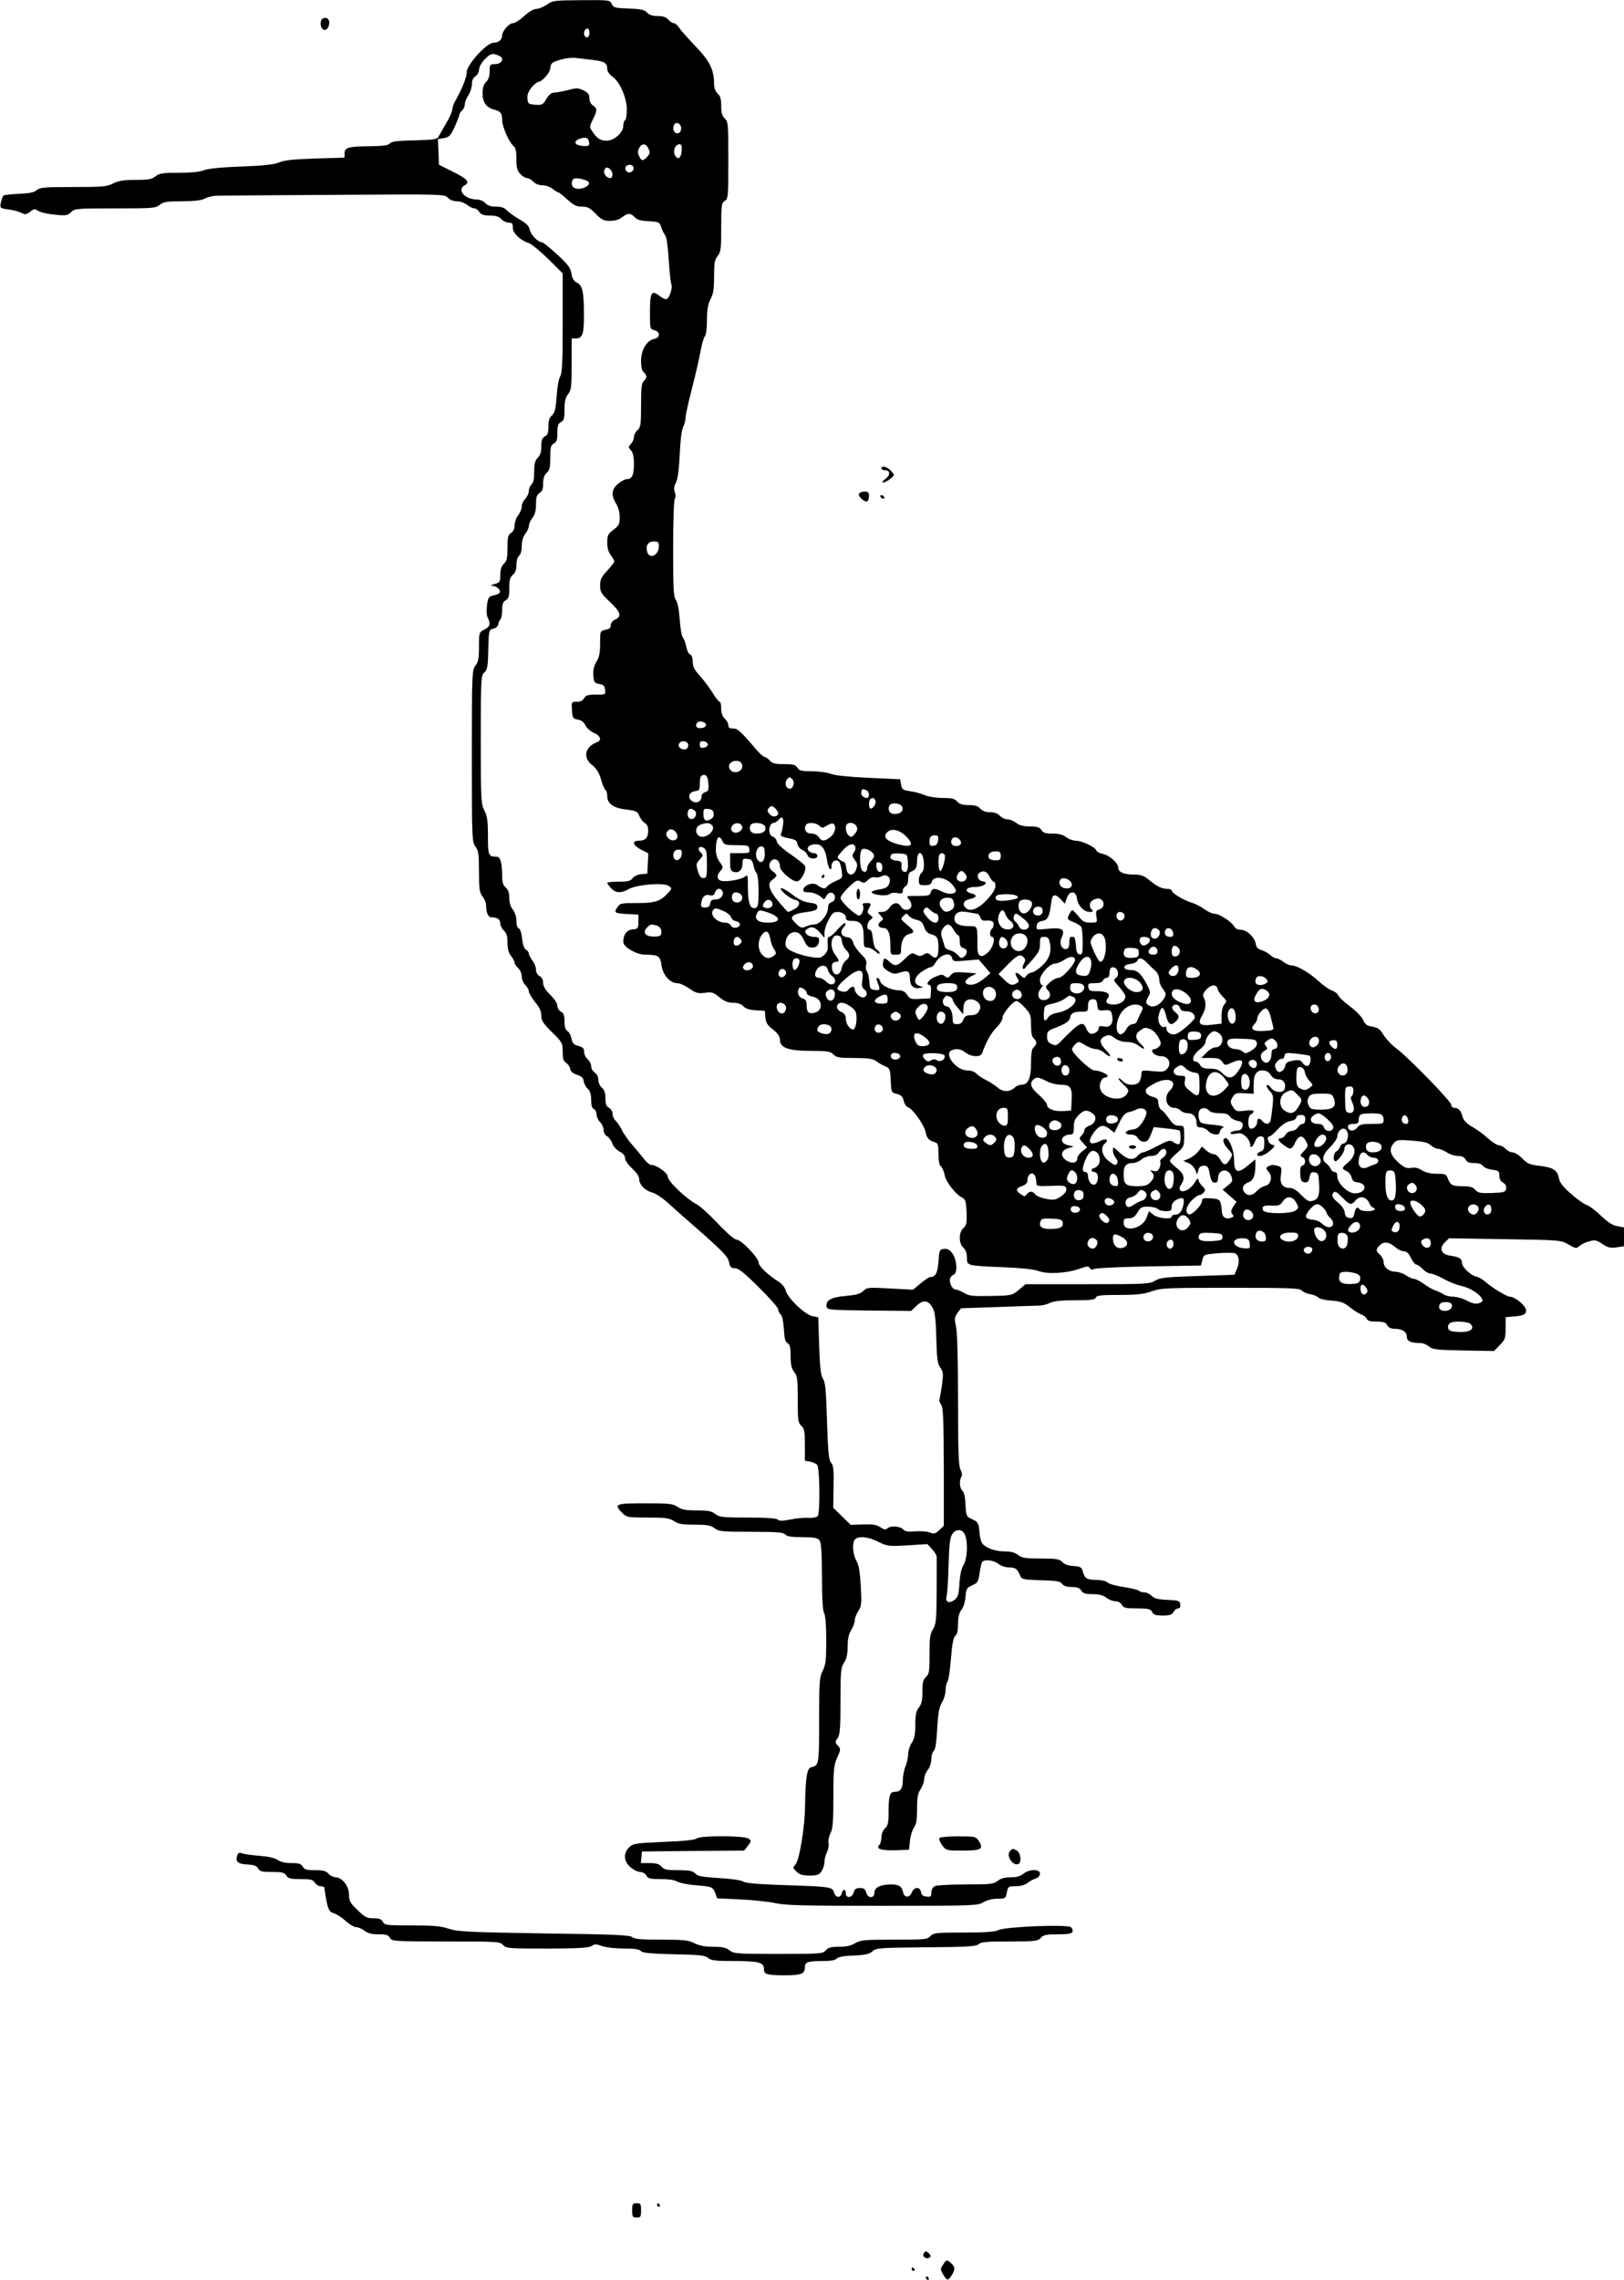 <?xml version="1.0" standalone="no"?>
<!DOCTYPE svg PUBLIC "-//W3C//DTD SVG 20010904//EN"
 "http://www.w3.org/TR/2001/REC-SVG-20010904/DTD/svg10.dtd">
<svg version="1.0" xmlns="http://www.w3.org/2000/svg"
 width="912pt" height="1280pt" viewBox="0 0 912 1280"
 preserveAspectRatio="xMidYMid meet">
<g transform="translate(0,1280) scale(0.1,-0.1)"
fill="#000000" stroke="none">
<path d="M3071 12774 c-19 -13 -45 -24 -59 -24 -15 0 -42 -16 -68 -40 -24 -22
-52 -40 -63 -40 -22 0 -61 -44 -61 -69 0 -24 -20 -41 -49 -41 -38 0 -150 -124
-150 -165 1 -27 -27 -97 -66 -165 -8 -14 -15 -34 -15 -45 0 -11 -16 -47 -36
-80 -19 -33 -39 -67 -43 -75 -6 -12 -34 -16 -134 -18 -95 -2 -128 -6 -137 -17
-9 -11 -37 -15 -109 -16 -123 -1 -146 -7 -146 -39 l0 -25 -165 -5 c-122 -4
-174 -10 -200 -21 -26 -12 -83 -19 -214 -24 -115 -4 -190 -12 -212 -21 -21 -9
-71 -14 -140 -14 -91 0 -109 -3 -131 -20 -21 -17 -41 -20 -112 -20 -67 0 -96
-5 -126 -20 -35 -18 -59 -20 -224 -20 -161 0 -187 -2 -204 -17 -14 -13 -41
-19 -101 -21 -44 -2 -84 -7 -87 -10 -4 -4 -10 -21 -14 -39 -6 -31 -6 -32 42
-39 26 -3 59 -12 73 -19 22 -11 28 -10 49 6 21 17 26 18 46 5 12 -8 54 -18 92
-21 64 -7 73 -5 92 14 20 20 30 21 247 21 211 0 228 1 251 20 22 17 41 20 125
20 69 0 108 5 128 15 17 9 47 16 67 16 21 1 317 3 659 5 613 4 621 4 639 -16
11 -12 31 -20 50 -20 18 0 44 -9 58 -20 14 -11 32 -20 41 -20 9 0 21 -9 28
-20 10 -15 24 -20 59 -20 33 0 51 -6 64 -20 10 -11 29 -20 42 -20 19 0 23 -5
23 -29 0 -31 43 -71 90 -86 14 -4 62 -44 108 -88 l82 -82 0 -278 c0 -219 -3
-282 -14 -300 -8 -12 -17 -62 -20 -112 -5 -72 -11 -93 -26 -107 -15 -12 -20
-29 -20 -62 0 -35 -4 -48 -20 -56 -15 -8 -20 -21 -20 -55 0 -32 -6 -51 -20
-65 -15 -15 -20 -33 -20 -79 0 -40 -5 -63 -15 -71 -8 -7 -15 -23 -15 -36 0
-13 -9 -33 -20 -44 -11 -11 -20 -31 -20 -44 0 -13 -9 -35 -20 -49 -11 -14 -20
-39 -20 -56 0 -20 -7 -35 -20 -43 -17 -11 -20 -24 -20 -84 0 -58 -4 -74 -20
-89 -14 -13 -20 -31 -20 -61 0 -40 -2 -44 -32 -53 -23 -6 -27 -9 -12 -10 24
-1 49 -25 40 -39 -3 -5 -19 -12 -35 -15 -26 -6 -30 -11 -36 -56 -4 -30 -2 -57
4 -69 18 -33 13 -51 -19 -67 -30 -15 -30 -17 -30 -96 0 -66 -4 -86 -20 -106
-19 -25 -20 -41 -20 -508 0 -467 1 -483 20 -508 17 -22 20 -40 20 -140 0 -99
3 -118 20 -140 11 -14 20 -36 20 -49 0 -42 12 -68 30 -68 33 0 50 -12 50 -35
0 -12 9 -30 20 -40 15 -13 20 -31 20 -67 0 -35 6 -58 20 -75 11 -14 20 -31 20
-38 0 -6 9 -20 20 -30 11 -10 20 -31 20 -47 0 -15 9 -37 20 -48 11 -11 20 -27
20 -36 0 -10 16 -36 35 -60 25 -30 35 -52 35 -76 0 -28 10 -44 60 -93 58 -57
60 -61 60 -110 0 -39 4 -53 19 -62 11 -7 21 -22 23 -34 2 -14 14 -25 38 -33
26 -8 36 -18 38 -36 2 -14 12 -33 23 -43 13 -12 19 -31 19 -63 0 -30 5 -46 15
-50 8 -4 15 -17 15 -30 0 -13 9 -33 20 -44 11 -11 20 -31 20 -45 0 -14 8 -29
19 -34 10 -6 24 -24 29 -40 6 -17 24 -37 41 -46 20 -10 31 -23 31 -37 0 -12
17 -37 40 -58 26 -24 40 -46 40 -62 0 -30 35 -64 75 -74 17 -4 57 -31 90 -61
33 -30 121 -108 197 -174 112 -100 137 -127 142 -155 6 -28 11 -34 33 -34 20
0 53 -26 134 -107 60 -59 109 -114 109 -124 0 -9 6 -22 14 -28 8 -7 15 -38 18
-82 3 -54 8 -73 21 -80 13 -8 17 -24 17 -73 0 -48 5 -69 20 -89 18 -22 20 -40
20 -155 0 -116 2 -131 20 -147 17 -16 20 -31 20 -107 l0 -89 30 -5 c16 -4 34
-12 39 -18 15 -17 17 -274 3 -288 -7 -7 -30 -11 -52 -10 -23 2 -68 -2 -101 -9
-45 -9 -63 -9 -72 0 -7 7 -64 11 -168 11 -141 0 -159 2 -182 20 -20 16 -40 20
-104 20 -61 0 -84 4 -108 20 -27 18 -47 20 -182 20 -168 0 -178 -4 -128 -55
25 -24 31 -25 143 -25 100 0 121 -3 147 -20 24 -16 47 -20 116 -20 71 0 91 -4
112 -20 23 -18 40 -20 205 -20 147 0 182 -3 192 -15 9 -11 34 -15 95 -15 65 0
86 -4 96 -17 11 -12 14 -60 15 -202 0 -124 4 -193 12 -208 8 -14 12 -70 12
-153 0 -111 -3 -137 -20 -170 -18 -36 -20 -59 -20 -278 0 -251 -1 -255 -45
-264 -23 -4 -32 -60 -34 -218 -1 -119 -32 -304 -54 -328 -16 -17 -15 -20 6
-40 18 -17 36 -22 74 -22 43 0 53 4 67 25 9 13 16 37 16 52 0 15 6 40 14 54 7
15 12 38 9 52 -3 13 2 38 11 55 13 25 16 65 16 202 0 153 2 177 21 221 21 47
21 50 4 69 -16 17 -16 21 -1 42 13 19 16 54 16 208 0 168 2 188 20 215 14 22
20 47 20 90 0 42 6 70 20 93 11 18 20 42 20 55 0 12 9 36 20 52 18 27 19 41
14 140 -5 81 -11 119 -25 143 -21 37 -25 102 -7 120 20 20 75 14 130 -14 50
-25 56 -26 164 -20 l112 7 26 -28 c14 -15 26 -35 26 -43 1 -8 0 -96 0 -194 -1
-160 -3 -183 -20 -212 -17 -26 -20 -50 -20 -141 0 -97 -2 -112 -20 -128 -16
-15 -20 -31 -20 -82 0 -50 -5 -71 -20 -90 -16 -20 -20 -41 -20 -97 0 -54 -5
-78 -20 -101 -11 -16 -20 -45 -20 -63 0 -18 -7 -49 -15 -69 -8 -19 -15 -54
-15 -77 0 -47 -13 -66 -46 -66 -27 0 -34 -22 -34 -116 0 -58 -4 -74 -20 -89
-12 -11 -20 -31 -20 -50 0 -17 -6 -37 -12 -43 -22 -22 11 -32 92 -30 l75 3 5
50 c3 28 13 61 23 75 13 18 17 45 17 105 0 63 4 86 20 110 11 17 20 42 20 56
0 15 9 38 20 52 11 14 20 40 20 60 0 19 6 40 13 46 10 7 16 48 20 125 5 90 11
121 27 148 11 18 20 49 20 69 0 19 5 40 10 45 6 6 15 64 20 130 7 85 14 122
25 130 10 8 15 29 15 66 0 40 6 62 19 80 12 15 21 44 23 73 2 34 8 50 21 56 9
5 25 13 35 18 11 5 19 25 23 59 4 27 10 55 13 61 11 18 66 13 93 -9 14 -11 40
-20 57 -20 38 0 48 -7 63 -42 11 -26 14 -26 118 -30 87 -2 109 -6 119 -20 9
-12 27 -18 55 -18 30 0 44 -5 53 -20 10 -16 24 -20 64 -20 36 0 59 -6 77 -20
14 -11 37 -20 51 -20 15 0 30 -8 36 -20 9 -17 21 -20 85 -20 64 0 76 -3 85
-20 8 -16 21 -20 60 -20 39 0 52 4 60 20 6 11 18 20 26 20 10 0 14 8 12 23 -3
20 -9 22 -73 25 -53 2 -74 8 -88 23 -10 10 -28 19 -40 19 -13 0 -27 4 -33 10
-5 5 -43 14 -84 20 -41 6 -81 17 -90 25 -9 9 -36 15 -61 15 -54 0 -68 8 -78
46 -7 26 -12 29 -53 32 -30 2 -52 10 -63 23 -16 16 -32 19 -120 19 -87 0 -106
3 -128 20 -18 14 -40 20 -76 20 -32 0 -67 8 -91 20 -40 20 -45 31 -52 114 -2
16 -11 33 -20 37 -10 5 -26 13 -35 18 -14 6 -19 23 -21 74 -2 42 -8 70 -17 77
-16 14 -20 57 -6 79 5 8 3 24 -5 40 -11 21 -14 100 -14 388 0 227 -4 381 -11
414 -10 46 -9 54 8 78 l20 26 204 7 c112 4 219 8 237 8 18 1 45 8 60 16 19 9
62 14 138 14 90 0 113 3 118 15 4 12 29 15 131 15 100 0 137 4 182 20 54 19
83 20 444 20 328 0 388 -2 399 -15 7 -8 28 -18 49 -21 20 -4 41 -13 46 -20 6
-6 38 -14 72 -16 52 -4 69 -10 102 -36 22 -18 52 -37 66 -42 14 -5 28 -17 31
-25 4 -11 21 -15 55 -15 38 0 51 -4 59 -20 7 -13 21 -20 41 -20 43 0 69 -17
69 -44 0 -25 21 -36 74 -36 17 0 39 -9 50 -19 19 -17 40 -20 193 -23 l173 -3
32 33 c30 30 33 38 33 95 l0 62 35 3 c66 5 80 11 80 36 0 24 -62 76 -91 76
-18 0 -103 52 -139 85 -14 12 -36 25 -50 28 -33 8 -80 53 -80 77 0 24 -15 33
-64 40 -52 7 -67 40 -33 74 l24 24 314 -5 c312 -5 314 -5 357 -30 41 -23 45
-24 62 -8 10 9 34 21 55 26 32 9 41 7 73 -15 30 -20 45 -24 80 -19 l42 6 0 53
0 53 -37 7 c-27 4 -54 22 -93 59 -30 29 -66 56 -80 60 -14 4 -53 32 -87 62
-47 41 -64 63 -69 89 -8 45 -33 60 -110 69 -53 6 -67 12 -95 41 -18 19 -43 34
-54 34 -12 0 -30 9 -40 20 -10 11 -27 20 -37 20 -10 0 -37 17 -61 38 -23 22
-63 51 -90 66 -31 19 -49 37 -53 54 -9 36 -23 52 -45 52 -11 0 -19 7 -19 17 0
19 -242 268 -310 318 -25 18 -56 52 -70 74 -19 32 -31 41 -63 47 -31 5 -41 12
-52 38 -8 17 -39 50 -74 76 -33 25 -63 52 -66 62 -3 9 -19 21 -35 27 -16 5
-51 30 -77 54 -51 47 -120 87 -151 87 -11 0 -31 9 -45 20 -14 11 -32 20 -40
20 -9 0 -23 8 -33 18 -10 9 -31 22 -48 27 -22 7 -32 17 -34 35 -5 37 -50 80
-84 80 -16 0 -31 7 -37 18 -14 27 -84 72 -111 72 -13 0 -38 12 -57 26 -19 14
-50 30 -70 36 -43 12 -113 54 -113 68 0 6 -12 10 -26 10 -30 0 -57 13 -104 52
-27 22 -45 28 -83 28 -56 0 -87 14 -87 38 0 26 -50 71 -87 78 -18 3 -34 12
-37 20 -7 19 -81 54 -114 54 -16 0 -41 9 -55 20 -18 14 -40 20 -76 20 -40 0
-53 4 -63 20 -10 16 -24 20 -64 20 -36 0 -59 6 -77 20 -14 11 -36 20 -50 20
-13 0 -32 9 -42 20 -12 13 -31 20 -55 20 -24 0 -43 7 -55 20 -13 15 -31 20
-65 20 -34 0 -52 5 -65 20 -14 16 -31 20 -82 20 -36 0 -80 7 -101 16 -20 9
-57 19 -82 22 -40 6 -45 10 -50 37 l-5 30 -175 8 c-111 5 -189 13 -213 22 -20
8 -69 15 -107 15 -59 0 -72 3 -82 20 -11 17 -24 20 -76 20 -50 0 -66 4 -79 20
-10 11 -23 20 -29 20 -6 0 -29 20 -50 45 -86 101 -102 115 -128 115 -19 0 -26
5 -26 18 0 11 -9 27 -20 37 -13 12 -20 31 -20 57 0 21 -4 38 -9 38 -5 0 -24
24 -41 53 -18 28 -50 71 -71 94 -30 33 -39 51 -39 78 0 22 -6 38 -15 41 -8 3
-17 22 -21 42 -4 21 -12 44 -19 52 -7 8 -15 54 -18 103 -4 54 -12 96 -22 109
-13 19 -15 64 -15 288 0 146 4 271 9 279 6 9 6 24 0 38 -6 17 -4 33 7 54 10
21 17 72 21 157 3 76 11 138 19 154 8 15 14 40 14 55 0 15 17 89 36 163 19 74
41 168 48 208 7 40 18 78 25 85 6 6 11 44 11 89 0 59 5 89 20 118 16 31 20 59
20 128 0 74 3 94 20 115 18 22 20 40 20 161 0 125 2 137 20 148 19 12 20 24
20 229 0 203 -1 217 -20 234 -15 14 -20 31 -20 70 0 39 -5 56 -20 70 -13 12
-20 31 -20 55 0 78 -25 128 -103 209 -40 42 -82 88 -92 104 -9 15 -24 27 -31
27 -8 0 -22 9 -31 20 -12 14 -30 20 -60 20 -29 0 -48 6 -60 20 -15 15 -35 20
-103 22 -77 3 -86 5 -95 26 -10 22 -13 22 -170 21 -152 -1 -162 -2 -194 -25z
m239 -159 c0 -16 -6 -25 -15 -25 -15 0 -21 31 -8 43 13 14 23 6 23 -18z m-496
-135 c17 -17 -3 -40 -34 -40 -28 0 -30 -2 -30 -40 0 -27 -7 -47 -20 -60 -14
-14 -20 -33 -20 -65 0 -51 22 -80 67 -91 34 -9 43 -20 43 -59 0 -35 39 -124
63 -144 13 -10 17 -30 17 -74 0 -49 4 -65 22 -84 12 -13 29 -23 38 -23 9 0 25
-9 35 -20 11 -12 31 -20 50 -20 18 0 44 -9 58 -20 14 -11 28 -20 32 -20 4 0
27 -18 51 -40 35 -32 51 -40 82 -40 31 0 45 -7 77 -40 33 -34 45 -40 81 -40
26 0 51 7 67 20 32 25 49 25 72 0 13 -14 33 -20 78 -22 57 -3 61 -5 70 -33 5
-16 15 -37 22 -45 8 -9 16 -63 20 -135 4 -66 11 -129 15 -140 9 -24 -13 -85
-30 -85 -7 0 -23 9 -37 19 -44 35 -53 20 -53 -89 0 -96 0 -98 25 -104 35 -9
33 -42 -2 -49 -42 -9 -73 -62 -73 -124 0 -33 5 -55 15 -63 8 -7 15 -18 15 -25
0 -7 -7 -18 -15 -25 -12 -10 -15 -38 -15 -135 0 -109 -2 -124 -20 -140 -11
-10 -20 -27 -20 -38 0 -11 -7 -29 -17 -39 -15 -17 -15 -19 0 -36 12 -13 17
-37 17 -78 0 -62 -11 -84 -41 -84 -10 0 -31 -12 -48 -26 -37 -31 -40 -64 -11
-112 12 -19 20 -50 20 -76 0 -38 -4 -47 -35 -70 -31 -24 -35 -32 -35 -72 0
-31 7 -54 20 -71 11 -14 20 -30 20 -35 0 -4 -18 -28 -40 -52 -33 -35 -40 -50
-40 -83 0 -36 6 -46 55 -92 60 -57 68 -82 30 -99 -15 -7 -25 -20 -25 -32 0
-15 -8 -22 -30 -26 -30 -6 -30 -7 -30 -77 0 -53 -5 -78 -21 -103 -14 -23 -19
-46 -17 -76 3 -39 6 -43 33 -48 24 -4 31 -11 33 -33 3 -27 2 -27 -52 -27 -45
0 -57 -4 -66 -20 -7 -13 -21 -20 -41 -20 -30 0 -30 -1 -27 -47 3 -44 5 -48 33
-53 20 -3 34 -14 43 -33 7 -15 29 -34 48 -42 36 -15 45 -42 17 -52 -68 -24
-82 -87 -28 -128 25 -20 38 -41 50 -80 8 -30 20 -57 25 -60 6 -3 10 -19 10
-34 0 -43 35 -68 107 -76 56 -7 63 -10 74 -37 6 -16 20 -33 30 -39 13 -6 19
-21 19 -42 0 -40 -15 -57 -52 -57 -42 0 -35 -26 12 -50 l41 -21 -3 -57 -3 -57
-35 -3 c-20 -2 -40 -12 -48 -23 -11 -15 -25 -19 -78 -19 -35 0 -64 -3 -64 -7
0 -4 10 -17 22 -30 26 -28 56 -29 100 -4 45 25 196 37 224 17 19 -14 18 -15
-6 -41 -43 -46 -72 -55 -173 -55 -90 0 -95 -1 -111 -25 -20 -30 -15 -33 64
-37 l55 -3 0 -40 c0 -38 -2 -40 -33 -43 -33 -3 -52 -29 -52 -71 0 -28 75 -71
123 -71 75 0 85 -7 92 -61 8 -54 48 -99 89 -99 13 0 43 -13 67 -30 38 -26 50
-29 87 -24 38 6 48 3 82 -25 29 -23 49 -31 78 -31 26 0 45 -7 57 -20 12 -13
33 -20 69 -22 l51 -3 3 -37 c3 -30 11 -44 43 -68 28 -23 39 -39 39 -59 0 -44
49 -61 175 -61 92 0 108 -3 125 -20 17 -17 33 -20 119 -20 79 0 103 -4 122
-18 13 -10 36 -23 51 -29 25 -11 27 -17 30 -79 3 -67 3 -68 35 -76 24 -6 33
-15 38 -39 4 -17 15 -33 24 -36 26 -7 90 -97 99 -139 7 -36 17 -46 55 -58 14
-4 17 -17 17 -64 0 -39 5 -64 14 -71 8 -7 17 -28 21 -49 7 -38 62 -109 100
-127 17 -9 20 -22 23 -81 2 -60 0 -73 -18 -89 -27 -24 -27 -85 0 -110 13 -12
20 -31 20 -56 0 -46 -3 -45 212 -54 94 -4 163 -11 190 -21 52 -19 158 -13 231
13 40 15 50 15 57 4 5 -10 14 -11 26 -5 11 5 149 11 308 14 l290 5 8 31 c8 31
9 31 87 38 43 3 86 3 95 0 24 -9 29 -46 13 -86 l-15 -35 -206 -7 c-180 -6
-210 -9 -239 -26 -30 -19 -51 -20 -380 -20 l-348 0 -38 -32 c-38 -31 -40 -32
-157 -34 -102 -2 -123 0 -150 17 -17 10 -39 19 -48 19 -19 0 -38 42 -30 64 3
8 12 17 20 20 22 8 18 83 -7 118 -16 22 -28 28 -48 26 -25 -3 -26 -6 -31 -71
-5 -66 -16 -86 -47 -87 -6 0 -30 -16 -54 -36 l-42 -35 -129 7 c-123 7 -130 6
-151 -15 -18 -16 -41 -22 -100 -27 -81 -7 -112 -25 -105 -61 3 -17 20 -18 239
-21 l236 -2 30 29 c38 36 67 32 91 -13 13 -24 17 -64 20 -170 3 -117 7 -144
23 -165 16 -23 17 -34 9 -96 -6 -38 -12 -75 -14 -82 -3 -6 2 -19 9 -30 12 -14
14 -81 15 -349 l0 -331 -25 -23 c-22 -21 -30 -23 -54 -14 -15 6 -52 9 -82 6
-42 -3 -58 0 -68 12 -16 18 -72 21 -88 5 -9 -9 -19 -7 -40 7 -22 14 -43 17
-97 15 l-69 -2 -49 48 -49 48 2 118 c2 95 -1 120 -14 135 -13 14 -17 56 -23
232 -5 174 -9 220 -23 240 -12 20 -17 60 -21 185 l-5 159 -34 7 c-42 9 -139
102 -149 144 -5 18 -21 38 -41 50 -57 35 -111 87 -111 107 0 26 -98 128 -123
128 -12 0 -53 35 -106 91 -47 50 -101 99 -121 109 -56 29 -160 128 -160 153 0
22 -63 67 -94 67 -8 0 -25 14 -38 31 -13 17 -42 52 -64 77 -23 26 -51 65 -62
88 -11 22 -28 46 -36 53 -9 8 -16 24 -16 37 0 13 -9 28 -20 34 -15 8 -20 21
-20 53 0 30 -6 48 -20 60 -11 9 -20 29 -20 44 0 17 -8 33 -20 41 -11 7 -20 22
-20 35 0 12 -9 30 -20 40 -11 9 -20 28 -20 42 0 19 -7 26 -32 33 -26 6 -34 15
-39 42 -4 18 -14 37 -23 42 -11 6 -16 23 -16 53 0 34 -5 47 -20 55 -11 6 -20
21 -20 33 0 14 -17 39 -40 62 -28 27 -40 48 -40 67 0 17 -7 31 -20 38 -12 6
-20 21 -20 36 0 14 -9 37 -20 51 -11 14 -20 32 -20 39 0 7 -7 17 -16 22 -11 6
-18 28 -22 61 -3 31 -10 55 -18 58 -9 3 -14 20 -14 43 0 22 -8 48 -20 63 -13
16 -20 40 -20 66 0 29 -6 46 -20 58 -15 13 -20 30 -20 64 0 73 -10 109 -30
109 -47 0 -50 7 -50 116 0 85 -4 112 -20 144 -19 37 -20 59 -20 398 0 344 1
360 20 377 17 15 20 33 22 128 3 109 3 111 28 117 14 3 26 14 28 25 2 11 8 24
13 29 5 6 9 29 9 53 0 32 5 45 20 53 16 9 20 21 20 68 0 45 4 61 20 75 14 11
20 29 20 56 0 22 6 44 15 51 9 7 15 29 15 55 0 27 7 51 20 68 11 14 20 34 20
45 0 10 9 31 20 45 14 18 20 40 20 76 0 40 4 53 20 63 15 10 20 24 20 54 0 28
6 47 20 59 16 15 20 31 20 86 0 58 3 70 20 79 16 8 20 21 20 60 0 39 4 52 20
60 17 9 20 21 20 71 0 46 5 67 20 86 18 23 20 41 20 169 l0 144 25 0 c36 0 45
27 44 132 0 129 -8 166 -39 181 -18 9 -27 24 -31 51 -5 32 -19 51 -80 107 -41
38 -79 68 -85 69 -23 0 -63 41 -69 70 -5 22 -20 37 -59 59 -29 17 -61 40 -71
51 -13 14 -31 20 -60 20 -29 0 -47 6 -60 20 -10 11 -31 20 -47 20 -68 0 -115
55 -68 80 31 17 13 37 -71 78 l-74 37 -3 72 -3 72 35 6 c30 6 37 14 60 65 14
31 26 62 26 68 0 5 7 15 15 22 8 7 15 22 15 34 0 11 9 35 20 51 11 17 20 45
20 62 0 22 7 37 20 45 11 7 20 24 20 37 0 15 14 39 32 58 26 27 38 33 58 28
14 -4 29 -10 34 -15z m511 -16 c69 -8 85 -17 85 -50 0 -14 11 -31 29 -44 42
-29 81 -119 81 -186 0 -29 -4 -56 -10 -59 -5 -3 -10 -18 -10 -31 0 -39 -51
-84 -94 -84 -35 0 -55 13 -82 56 -14 20 -13 26 5 63 26 50 26 63 1 79 -12 7
-20 23 -20 40 0 22 -7 32 -34 45 -30 14 -40 14 -87 1 -30 -7 -64 -14 -77 -14
-15 0 -29 -11 -44 -36 -19 -32 -24 -35 -62 -32 -38 3 -41 5 -44 34 -2 22 5 40
23 63 15 17 32 31 38 31 20 0 67 53 67 76 0 13 6 26 12 31 27 17 94 32 128 28
19 -2 62 -7 95 -11z m500 -384 c0 -16 -6 -26 -18 -28 -19 -4 -32 20 -23 44 9
25 41 13 41 -16z m-517 -78 c3 -18 -1 -22 -21 -22 -55 0 -75 23 -34 40 33 13
52 8 55 -18z m334 -37 c9 -21 8 -28 -7 -45 -24 -26 -33 -25 -46 4 -8 17 -8 29
0 45 16 28 39 27 53 -4z m186 -12 c-3 -42 -22 -54 -38 -24 -13 25 2 61 26 61
11 0 14 -9 12 -37z m-270 -102 c-2 -9 -11 -17 -21 -19 -21 -4 -35 27 -17 38
19 12 42 0 38 -19z m-130 -3 c16 -16 15 -48 -2 -48 -20 0 -39 27 -32 45 7 18
18 19 34 3z m-124 -68 c15 -16 -19 -40 -56 -40 -30 0 -44 19 -34 46 5 13 15
15 43 11 20 -4 41 -11 47 -17z m396 -2048 c0 -49 -52 -74 -65 -32 -11 35 3 60
36 60 25 0 29 -4 29 -28z m265 -1002 c0 -9 -11 -16 -27 -18 -27 -3 -38 14 -21
32 12 12 48 2 48 -14z m-100 -115 c0 -22 -22 -30 -44 -16 -21 14 -5 43 21 39
15 -2 23 -10 23 -23z m110 5 c0 -8 -10 -16 -22 -18 -18 -3 -23 2 -23 18 0 16
5 21 23 18 12 -2 22 -10 22 -18z m193 -117 c6 -40 -58 -54 -72 -16 -9 23 14
44 43 41 18 -2 27 -10 29 -25z m-190 -101 c3 -37 0 -44 -17 -49 -12 -3 -21
-13 -21 -23 0 -28 -25 -43 -50 -30 -31 17 -23 54 13 58 24 3 27 7 27 41 0 42
7 53 30 49 10 -2 16 -17 18 -46z m477 -11 c-4 -13 -13 -21 -23 -19 -21 4 -27
34 -11 54 11 13 14 13 27 1 9 -9 11 -23 7 -36z m409 -27 c19 -7 22 -44 3 -44
-19 0 -36 20 -30 36 6 16 6 16 27 8z m52 -59 c6 -16 -12 -45 -27 -45 -10 0
-12 44 -2 53 11 11 23 8 29 -8z m152 -39 c5 -22 -13 -36 -46 -36 -25 0 -38 21
-28 46 9 23 70 15 74 -10z m-698 -31 c0 -20 -28 -26 -45 -9 -18 19 -19 26 -3
42 9 9 16 8 30 -5 10 -9 18 -22 18 -28z m-472 16 c19 -11 11 -45 -11 -49 -19
-4 -32 20 -23 43 6 17 15 19 34 6z m110 -18 c2 -14 -4 -26 -18 -33 -27 -15
-40 -5 -40 31 0 27 3 30 28 27 19 -2 28 -9 30 -25z m390 -60 c-3 -21 -8 -45
-12 -54 -5 -12 3 -17 41 -25 39 -7 49 -13 51 -32 2 -13 14 -28 28 -34 13 -6
26 -19 29 -30 8 -22 55 -25 55 -3 0 8 -8 15 -19 15 -10 0 -23 6 -30 13 -15 19
5 37 41 37 34 0 54 -29 63 -92 7 -47 25 -67 25 -28 0 24 26 38 41 23 6 -6 13
-29 16 -52 5 -40 5 -41 -33 -57 -21 -9 -43 -23 -50 -32 -11 -15 -24 -13 -56
10 -22 16 -71 0 -76 -25 -3 -13 4 -17 31 -17 19 0 45 -9 60 -20 l25 -20 14 22
c9 14 20 19 31 15 23 -9 21 -44 -3 -52 -13 -4 -20 -15 -20 -32 0 -37 -45 -93
-75 -93 -13 0 -36 -5 -50 -12 -22 -10 -29 -8 -55 17 -25 24 -28 31 -17 42 7 8
31 16 53 19 74 10 84 14 84 33 0 14 -10 19 -44 23 -31 4 -59 17 -97 46 -29 22
-57 38 -63 35 -12 -8 53 -61 79 -65 32 -5 30 -35 -4 -52 -16 -9 -32 -16 -35
-16 -3 0 -28 27 -56 61 -54 65 -63 101 -30 121 11 7 20 17 20 23 0 6 -9 16
-20 23 -24 14 -26 45 -5 62 20 16 45 -3 45 -35 0 -26 72 -88 98 -83 23 4 54
67 42 87 -4 8 -41 38 -82 66 -46 32 -74 58 -76 72 -2 11 -12 23 -23 26 -28 8
-23 77 6 77 7 0 18 7 25 15 21 26 32 17 28 -22z m-398 -8 c19 -22 -24 -67 -60
-63 -36 4 -42 54 -8 67 34 14 54 13 68 -4z m168 -7 c4 -23 -34 -43 -53 -28
-11 9 -12 17 -4 32 13 23 52 21 57 -4z m130 -2 c5 -23 -14 -36 -51 -36 -29 0
-43 19 -33 46 9 23 80 15 84 -10z m303 8 c16 -14 20 -14 43 1 14 9 30 14 36
10 19 -12 10 -53 -16 -74 -33 -26 -50 -26 -66 -1 -8 12 -24 20 -41 20 -29 0
-43 19 -33 45 7 20 55 19 77 -1z m209 -3 c7 -15 5 -25 -9 -42 -16 -20 -21 -21
-35 -10 -16 14 -22 52 -9 64 13 14 43 7 53 -12z m-1010 -40 c20 -38 -30 -56
-53 -19 -8 12 -7 21 2 32 14 17 37 11 51 -13z m1288 -16 c49 -50 33 -65 -45
-45 -62 17 -85 39 -64 64 23 28 69 20 109 -19z m180 -22 c-2 -20 -9 -29 -25
-31 -18 -3 -23 1 -23 21 0 29 7 37 32 37 15 0 19 -6 16 -27z m-1211 -5 c9 -21
17 -23 79 -23 64 0 69 -2 72 -22 3 -22 0 -23 -52 -23 l-56 0 0 -49 c0 -41 3
-51 20 -56 28 -9 50 11 50 47 0 26 3 29 27 26 22 -2 29 -10 34 -36 4 -19 12
-39 18 -45 6 -6 11 -48 11 -99 0 -73 -3 -90 -16 -95 -30 -11 -44 25 -44 110 0
75 -1 79 -17 65 -20 -17 -111 -32 -137 -22 -21 8 -21 32 1 56 15 17 15 20 -5
48 -14 18 -22 44 -22 69 0 68 18 91 37 49z m1333 7 c15 -18 5 -35 -20 -35 -22
0 -34 15 -26 35 7 19 30 19 46 0z m-587 -39 c3 -8 0 -22 -8 -32 -11 -16 -10
-22 5 -42 15 -19 17 -28 8 -53 -15 -43 -52 -37 -56 9 -2 17 -7 32 -11 32 -4 0
-15 6 -25 13 -17 13 -17 16 14 50 33 38 64 48 73 23z m-833 -96 c0 -73 -2 -80
-20 -80 -14 0 -23 11 -31 40 -11 37 -10 42 10 64 20 22 21 25 6 40 -22 21 -10
40 16 26 16 -9 19 -22 19 -90z m325 55 c0 -45 -26 -61 -44 -26 -15 27 3 74 27
69 13 -2 17 -13 17 -43z m609 2 c8 -12 5 -22 -12 -40 -12 -13 -22 -30 -22 -38
0 -23 -11 -30 -27 -18 -17 15 -18 116 0 122 17 6 49 -7 61 -26z m-1076 -4 c-3
-31 -34 -44 -44 -19 -9 24 3 46 26 46 17 0 21 -5 18 -27z m1792 -8 c0 -21 -5
-25 -29 -25 -17 0 -33 5 -36 10 -13 21 4 40 35 40 25 0 30 -4 30 -25z m-522
-29 c4 -48 -3 -67 -23 -60 -10 4 -14 16 -13 33 3 23 -1 26 -29 29 -31 3 -42
19 -26 36 4 4 25 6 48 4 39 -3 40 -4 43 -42z m90 -8 c2 -31 -2 -49 -13 -58 -8
-7 -15 -25 -15 -41 0 -26 3 -29 34 -29 25 0 35 5 39 20 9 33 71 27 109 -10 16
-17 28 -36 26 -43 -7 -19 -43 -20 -77 -3 -40 21 -58 20 -64 -4 -4 -18 -14 -20
-73 -20 -66 0 -67 0 -50 -19 10 -11 16 -28 14 -38 -5 -26 -44 -29 -58 -4 -15
28 -44 26 -64 -4 -11 -16 -26 -25 -43 -25 -26 0 -26 0 -8 -20 18 -20 18 -21 0
-34 -21 -15 -12 -36 15 -36 27 0 40 -30 40 -94 0 -56 0 -56 30 -56 27 0 30 3
30 29 0 47 17 80 45 87 34 8 32 17 -12 53 -36 30 -37 32 -20 48 17 17 19 17
30 2 7 -9 27 -20 44 -23 25 -6 34 -15 43 -41 8 -23 19 -35 38 -40 35 -9 42
-21 42 -77 0 -54 -13 -67 -41 -42 -17 15 -23 16 -41 5 -17 -10 -25 -11 -45 0
-21 12 -27 9 -61 -24 -44 -43 -57 -45 -89 -15 -26 24 -31 22 -35 -12 -2 -17 5
-28 29 -42 28 -17 38 -18 68 -8 44 14 55 7 55 -34 0 -39 20 -59 52 -53 l23 4
-22 8 c-37 12 -30 50 14 80 21 14 43 25 50 25 7 0 17 9 23 19 27 52 87 71 97
31 5 -18 11 -19 77 -13 l72 6 33 -38 33 -39 -33 -28 c-38 -31 -71 -43 -95 -34
-22 8 -13 28 22 46 l29 15 -65 5 c-56 4 -67 2 -81 -15 -14 -17 -19 -17 -33 -6
-14 12 -22 11 -56 -4 -37 -16 -55 -45 -29 -45 6 0 9 -16 7 -37 l-3 -38 -57 -3
c-52 -3 -58 -1 -74 23 -11 17 -25 25 -45 25 -43 0 -100 27 -106 50 -3 11 -10
20 -15 20 -6 0 -7 -8 -3 -17 20 -49 19 -55 -11 -51 -27 3 -29 7 -32 48 -2 24
-8 50 -14 57 -6 7 -7 24 -4 37 5 20 -1 33 -30 61 -20 20 -39 48 -43 63 -5 19
-15 28 -33 30 -33 4 -43 29 -22 54 10 10 14 21 11 25 -4 3 -23 -12 -43 -35
-19 -23 -41 -42 -48 -42 -7 0 -10 -13 -8 -39 3 -30 -1 -44 -18 -61 -18 -18
-28 -20 -68 -14 -63 9 -133 35 -145 55 -14 22 -1 66 23 79 31 17 57 3 76 -41
15 -31 23 -39 45 -39 26 0 39 15 39 46 0 9 -11 14 -29 14 -16 0 -35 7 -42 16
-11 14 -10 18 5 29 23 17 45 10 73 -24 l23 -26 0 28 c0 34 35 106 55 114 27
10 65 -6 65 -27 0 -16 7 -20 34 -20 51 0 66 -21 66 -91 0 -54 2 -59 22 -59 12
0 32 -10 45 -22 13 -12 23 -16 23 -10 0 6 -7 15 -16 20 -11 6 -18 27 -22 61
-3 34 -9 51 -18 51 -20 0 -17 40 4 56 16 12 16 13 -2 27 -15 11 -17 17 -7 35
16 29 14 32 -15 32 -15 0 -23 -4 -19 -11 11 -17 -4 -59 -20 -59 -21 0 -105 79
-105 99 0 9 21 36 46 60 41 39 49 42 67 32 16 -11 23 -9 42 9 12 12 29 18 38
15 8 -4 25 -1 37 5 32 17 58 -9 43 -43 -9 -19 -22 -26 -57 -31 -26 -4 -44 -11
-41 -16 9 -15 85 -23 100 -10 9 7 27 10 45 6 25 -4 30 -2 30 13 0 10 7 21 15
25 9 3 15 19 15 41 0 25 5 38 18 42 24 9 32 23 32 59 0 64 34 57 38 -8z m117
42 c8 -13 -13 -90 -25 -90 -11 0 -14 83 -3 93 9 10 21 9 28 -3z m-350 -70 c0
-36 -29 -33 -33 3 -3 23 0 28 15 25 12 -2 18 -12 18 -28z m465 -35 c17 -20 5
-45 -20 -45 -11 0 -23 7 -26 15 -6 15 11 45 26 45 4 0 13 -7 20 -15z m138 -18
c7 -15 17 -27 23 -27 5 0 9 -11 9 -25 0 -17 -16 -43 -46 -75 -51 -54 -96 -72
-121 -47 -22 21 -10 43 26 50 37 8 40 23 6 31 -44 11 -31 36 19 36 49 0 85 26
44 32 -26 3 -37 36 -16 49 21 14 42 6 56 -24z m456 -29 c15 -24 -5 -42 -38
-34 -25 6 -35 33 -19 50 12 12 45 2 57 -16z m-1959 -48 c14 -22 -6 -50 -35
-50 -22 0 -29 -5 -32 -22 -2 -17 -10 -23 -28 -23 -21 0 -25 4 -22 24 4 35 21
52 47 45 18 -4 25 -1 30 15 7 22 29 28 40 11z m113 -36 c3 -23 -18 -37 -43
-28 -16 6 -20 35 -8 48 14 14 48 1 51 -20z m1880 -9 c5 -39 39 -75 71 -75 19
0 22 3 13 12 -20 20 -14 48 15 59 20 7 30 6 41 -5 18 -18 9 -46 -17 -53 -16
-4 -18 -11 -14 -39 6 -34 5 -34 -33 -34 -33 0 -44 6 -67 35 -15 19 -31 35 -35
35 -4 0 -12 -12 -19 -26 -11 -24 -10 -26 25 -41 20 -8 40 -20 44 -27 4 -6 8
-44 8 -84 0 -65 -2 -73 -17 -70 -14 2 -19 15 -21 51 -2 26 -7 47 -13 47 -5 0
-12 0 -16 0 -5 0 -8 -15 -8 -32 0 -23 -5 -34 -17 -36 -25 -5 -41 31 -27 62 22
48 7 59 -72 52 -70 -7 -71 -7 -67 16 2 17 11 24 33 28 30 5 39 25 49 108 5 41
21 46 50 16 l26 -28 11 32 c15 44 52 42 57 -3z m-339 16 c18 -12 4 -19 -56
-27 -50 -6 -72 3 -58 26 8 12 95 13 114 1z m-353 -38 c5 -19 2 -30 -11 -40
-26 -18 -42 -16 -59 9 -21 30 -4 58 34 58 24 0 31 -5 36 -27z m-1018 -6 c4
-19 -20 -32 -43 -23 -13 5 -14 10 -5 26 13 25 43 23 48 -3z m1456 7 c9 -23
-23 -66 -48 -62 -21 3 -33 36 -22 64 7 19 62 18 70 -2z m-536 -64 c7 0 12 -11
12 -25 0 -36 -32 -33 -64 6 -21 25 -24 34 -15 45 10 13 15 12 34 -6 12 -11 27
-20 33 -20z m595 28 c7 -21 -4 -38 -23 -38 -23 0 -34 16 -26 35 7 18 43 20 49
3z m-1790 -13 c20 -8 38 -23 42 -34 3 -11 16 -21 28 -23 12 -2 22 -10 22 -18
0 -21 -43 -26 -51 -6 -4 9 -18 16 -33 16 -48 0 -90 48 -64 73 9 10 16 9 56 -8z
m250 -8 c76 -27 74 -57 -3 -57 -54 0 -76 20 -59 52 11 21 13 21 62 5z m1174
-7 c6 0 15 -9 18 -20 4 -12 14 -20 23 -19 39 3 52 -2 52 -20 0 -11 -4 -23 -10
-26 -5 -3 -10 -15 -10 -26 0 -10 5 -19 10 -19 22 0 9 -57 -19 -84 -40 -39 -62
-29 -62 26 0 124 2 118 -46 118 -53 0 -83 14 -83 40 0 35 25 48 72 39 24 -4
48 -8 55 -9z m159 -2 c4 -13 15 -29 25 -36 37 -26 18 -59 -27 -48 -31 8 -47
47 -34 81 12 31 26 32 36 3z m667 -1 c8 -20 -9 -41 -27 -34 -23 9 -21 47 3 47
10 0 21 -6 24 -13z m-564 -26 c23 -19 32 -33 28 -45 -8 -21 -46 -21 -54 2 -4
9 -13 22 -22 28 -14 11 -10 44 6 44 4 0 23 -13 42 -29z m-2062 -37 c23 -6 35
-34 23 -54 -4 -6 -24 -10 -46 -8 -44 3 -56 25 -29 52 18 18 21 18 52 10z
m1668 -24 c9 -16 20 -30 25 -30 6 0 10 -15 10 -34 0 -25 5 -35 20 -39 24 -6
26 -30 4 -48 -14 -11 -19 -10 -33 7 -9 11 -29 24 -44 28 -15 3 -29 12 -31 19
-2 7 -8 28 -14 46 -10 28 -9 39 3 58 21 31 41 29 60 -7z m1153 -2 c14 -14 -2
-48 -23 -48 -19 0 -27 16 -20 40 7 22 25 26 43 8z m80 -16 c3 -16 -2 -22 -17
-22 -24 0 -35 15 -27 36 9 23 40 13 44 -14z m-2263 -29 c3 -21 13 -49 22 -62
14 -22 14 -25 -3 -38 -25 -18 -41 -16 -64 7 -24 24 -26 77 -4 108 23 33 41 27
49 -15z m1433 15 c28 -28 3 -88 -36 -88 -42 1 -61 51 -32 85 15 18 51 20 68 3z
m442 -7 c21 -41 7 -141 -21 -141 -6 0 -21 25 -35 56 -23 52 -24 58 -9 80 19
29 50 31 65 5z m-1472 -26 c2 -16 12 -38 23 -48 24 -22 24 -42 0 -59 -10 -7
-22 -28 -25 -46 -9 -40 -42 -45 -52 -8 -7 29 1 46 22 46 19 0 17 10 -6 40 -33
42 -24 113 14 108 15 -2 22 -11 24 -33z m-569 12 c8 -10 7 -17 -1 -25 -18 -18
-38 -14 -38 6 0 32 20 42 39 19z m1491 -2 c17 -20 8 -50 -15 -50 -20 0 -31 25
-21 51 7 18 20 18 36 -1z m245 -16 c12 -53 -2 -94 -45 -133 -22 -20 -47 -36
-56 -36 -9 0 -23 -8 -29 -17 -12 -17 -14 -17 -34 1 -26 24 -37 16 -19 -13 11
-18 11 -23 -2 -31 -25 -16 -40 -12 -72 21 l-31 30 44 45 c58 60 77 70 96 51
12 -12 13 -19 3 -37 -6 -12 -9 -24 -6 -28 3 -3 7 -3 9 -1 1 2 21 25 45 51 35
39 42 55 42 88 0 36 3 40 24 40 19 0 26 -7 31 -31z m561 20 c9 -16 -21 -43
-40 -36 -9 4 -16 16 -16 27 0 15 7 20 24 20 14 0 28 -5 32 -11z m44 -70 c0
-14 -7 -19 -25 -19 -26 0 -33 18 -14 37 16 16 39 5 39 -18z m119 17 c15 -18 3
-46 -20 -46 -14 0 -19 7 -19 30 0 32 19 40 39 16z m-224 -26 c0 -22 -5 -25
-38 -28 -39 -3 -55 13 -43 44 4 11 17 14 43 12 33 -3 38 -6 38 -28z m-358 -36
c6 -19 -68 -104 -92 -104 -12 0 -34 -11 -50 -26 -26 -24 -27 -26 -9 -45 23
-25 8 -54 -27 -54 -30 0 -38 38 -13 66 10 11 12 19 6 19 -7 0 -12 12 -12 27 0
33 55 93 84 93 12 0 35 9 51 20 31 21 56 23 62 4z m91 -15 c2 -14 -2 -38 -8
-53 -8 -23 -15 -27 -42 -24 -42 4 -46 25 -16 72 28 43 61 46 66 5z m-1638 5
c0 -23 -20 -55 -31 -49 -10 7 -12 48 -2 58 12 13 33 7 33 -9z m1953 -11 c15
-16 36 -36 47 -45 11 -10 20 -31 20 -47 0 -15 9 -40 21 -54 16 -21 18 -31 10
-46 -26 -48 -72 -66 -99 -39 -8 8 -7 18 5 39 16 26 15 30 -8 74 -31 60 -53 79
-92 79 -45 1 -44 30 1 34 18 2 36 10 39 18 8 21 27 17 56 -13z m-2215 -15 c4
-20 -35 -35 -51 -19 -7 7 -6 15 3 26 16 19 44 16 48 -7z m421 -23 c2 -11 12
-26 22 -33 11 -7 19 -20 19 -28 0 -25 -30 -28 -51 -5 -11 11 -28 21 -39 21
-25 0 -30 20 -12 48 18 28 55 26 61 -3z m1969 -2 c-3 -30 -32 -43 -51 -24 -7
7 -5 16 8 31 26 29 47 26 43 -7z m-340 -12 c2 -15 -3 -28 -13 -33 -14 -8 -11
-15 20 -49 19 -21 35 -45 35 -53 0 -25 -30 -46 -65 -46 -39 0 -52 14 -34 36
19 23 -5 39 -59 39 -41 0 -47 3 -50 23 -3 20 1 22 36 22 26 0 42 5 46 15 3 8
12 15 21 15 9 0 15 9 15 23 0 13 3 27 7 31 14 14 38 0 41 -23z m446 14 c28
-21 13 -45 -29 -45 -30 0 -35 3 -35 23 0 40 28 49 64 22z m-2311 -9 c8 -20
-20 -43 -35 -28 -14 14 -3 42 16 42 7 0 16 -6 19 -14z m430 -8 c2 -7 2 -28 -1
-47 -4 -25 -1 -37 13 -47 20 -15 14 -44 -9 -44 -19 0 -46 27 -46 46 0 19 -20
18 -35 -2 -9 -12 -20 -15 -39 -10 -36 9 -31 25 27 75 48 41 81 52 90 29z
m2268 -34 c10 -13 10 -17 -2 -25 -25 -16 -59 -11 -59 9 0 10 3 22 7 25 12 12
40 7 54 -9z m-711 -18 c28 -31 20 -56 -18 -56 -34 0 -78 41 -69 64 10 25 60
20 87 -8z m-1027 -18 c9 -27 -6 -38 -53 -38 -50 0 -66 10 -56 35 7 19 102 21
109 3z m714 -4 c9 -24 -21 -48 -51 -40 -19 5 -26 13 -26 31 0 22 4 25 35 25
23 0 38 -6 42 -16z m751 -17 c2 -10 15 -29 29 -43 23 -23 24 -26 9 -43 -10
-11 -16 -35 -16 -63 l0 -45 -52 -6 c-70 -9 -85 4 -58 50 22 37 26 74 10 102
-7 15 -4 25 15 46 28 29 58 30 63 2z m-2308 -22 c0 -8 14 -17 35 -21 54 -10
61 -77 10 -90 -33 -8 -45 2 -45 40 0 25 -5 35 -20 39 -23 6 -35 30 -26 52 4
13 10 14 26 5 11 -6 20 -17 20 -25z m1046 27 c29 -19 19 -72 -14 -72 -24 0
-42 19 -42 46 0 29 31 43 56 26z m-888 -41 c-4 -34 -35 -40 -47 -9 -7 17 -5
26 6 35 23 18 45 4 41 -26z m1049 -5 c-8 -21 -43 -20 -51 1 -10 26 23 48 42
29 8 -8 12 -22 9 -30z m932 9 c32 -31 22 -60 -17 -50 -41 10 -72 33 -72 54 0
38 48 35 89 -4z m447 21 c24 -19 10 -46 -30 -59 -37 -12 -52 3 -35 34 21 41
36 46 65 25z m-2131 -47 c0 -21 -5 -24 -34 -24 -44 0 -51 19 -14 39 36 19 48
15 48 -15z m349 15 c9 -3 16 -11 16 -18 0 -6 13 -27 30 -46 l29 -35 1 31 c0
16 5 35 12 42 30 30 96 -5 81 -44 -9 -25 -23 -34 -56 -34 -20 0 -30 -7 -37
-25 -7 -18 -17 -25 -35 -25 -21 0 -25 5 -25 31 0 37 -16 69 -34 69 -19 0 -29
30 -15 46 13 16 12 16 33 8z m690 0 c46 -18 -15 -79 -89 -91 -20 -3 -42 -14
-48 -24 -19 -31 -28 -22 -25 23 3 42 4 43 48 53 25 5 56 18 70 28 28 20 24 19
44 11z m138 -46 c3 -31 5 -33 40 -30 33 2 37 0 43 -27 10 -45 -9 -72 -45 -64
-23 4 -30 2 -30 -10 0 -19 -29 -36 -48 -30 -7 3 -17 16 -22 29 -17 44 -37 35
-135 -65 -30 -32 -36 -34 -59 -23 -20 9 -26 19 -26 42 0 27 5 33 38 46 65 25
87 39 91 59 5 27 19 35 64 35 34 0 37 2 37 28 0 33 7 42 31 42 13 0 19 -9 21
-32z m-407 -15 c32 -35 35 -43 35 -99 0 -42 5 -65 15 -74 8 -7 15 -18 15 -25
0 -7 -7 -18 -15 -25 -11 -9 -15 -33 -15 -89 0 -84 -16 -121 -52 -121 -12 0
-29 -6 -37 -14 -31 -28 -66 -29 -97 -3 -16 13 -47 34 -70 45 -22 11 -46 28
-53 36 -8 9 -29 16 -49 16 -64 0 -135 95 -86 114 28 11 51 6 77 -14 32 -25 86
-27 93 -2 17 54 51 115 80 143 19 18 34 43 34 55 0 24 59 94 79 94 7 0 28 -17
46 -37z m-1348 16 c16 -16 4 -49 -17 -49 -20 0 -36 33 -25 50 8 13 28 13 42
-1z m363 -6 c34 -23 40 -33 40 -70 0 -36 -9 -63 -20 -63 -18 0 -40 33 -40 59
0 20 -7 31 -25 39 -24 11 -32 31 -18 45 11 12 38 8 63 -10z m440 -12 c-1 -9
-11 -29 -24 -45 -23 -28 -24 -28 -35 -8 -15 29 -14 39 9 62 22 22 50 17 50 -9z
m1199 10 c11 -7 11 -13 -2 -37 -8 -16 -18 -37 -21 -46 -3 -10 -14 -18 -25 -18
-11 0 -26 -10 -32 -22 -42 -79 -82 -9 -41 72 25 50 83 75 121 51z m218 -10 c4
-14 13 -19 35 -19 27 1 47 -14 48 -35 0 -14 -84 -87 -108 -93 -25 -7 -52 10
-52 33 0 8 -4 12 -9 8 -19 -11 -42 26 -35 59 13 62 28 62 43 1 12 -48 28 -56
55 -29 21 21 20 32 -6 53 -12 10 -18 23 -14 29 11 19 37 14 43 -7z m777 2 c4
-9 2 -21 -3 -26 -15 -15 -41 0 -41 23 0 25 35 28 44 3z m-468 -27 c8 -31 2
-58 -13 -63 -17 -6 -34 33 -27 62 8 32 32 32 40 1z m200 -26 c7 -25 13 -52 15
-60 3 -12 -8 -16 -50 -18 -63 -4 -83 9 -58 36 9 10 17 24 17 31 0 22 33 62 49
59 10 -2 21 -21 27 -48z m-2087 21 c19 -12 6 -41 -19 -41 -25 0 -38 29 -19 41
8 5 16 9 19 9 3 0 11 -4 19 -9z m256 -2 c12 -19 -4 -61 -23 -57 -30 6 -28 68
2 68 8 0 18 -5 21 -11z m-651 -65 c22 -9 20 -41 -4 -49 -17 -5 -60 9 -60 20 0
30 28 43 64 29z m304 -17 c4 -20 -25 -34 -40 -19 -15 15 -1 44 19 40 10 -2 19
-11 21 -21z m1504 -6 c13 -5 32 -25 43 -44 16 -30 17 -38 6 -51 -8 -9 -20 -16
-27 -16 -8 0 -14 -4 -14 -8 0 -17 25 -32 52 -32 40 0 59 -41 33 -70 -16 -18
-26 -19 -82 -14 -60 6 -63 6 -63 -15 0 -12 -5 -31 -10 -42 -15 -26 -71 -26
-95 1 -10 11 -20 18 -23 15 -3 -2 10 -18 28 -35 30 -28 31 -32 18 -53 -31 -46
-136 -25 -150 31 -7 26 9 62 27 62 8 0 15 4 15 8 0 12 -46 32 -74 32 -23 0
-126 97 -126 119 0 11 28 41 38 41 4 0 22 -9 40 -20 18 -11 43 -20 56 -20 12
0 33 -9 46 -20 38 -33 47 -23 12 13 -39 40 -41 64 -7 79 22 10 30 8 55 -10 18
-14 44 -22 68 -22 25 0 49 -8 66 -21 35 -28 43 -19 11 11 -31 29 -32 54 -3 74
26 19 29 19 60 7z m283 -36 c0 -16 -8 -21 -37 -23 -32 -3 -38 0 -38 16 0 27
10 33 45 30 22 -2 30 -8 30 -23z m109 6 c23 -26 6 -71 -27 -71 -13 0 -36 -13
-52 -30 l-29 -30 52 0 c41 0 54 -4 66 -22 15 -21 16 -21 56 -3 58 26 72 9 36
-45 -31 -47 -56 -51 -92 -15 -19 19 -35 25 -69 25 -34 0 -47 5 -55 20 -6 11
-17 20 -25 20 -27 0 -15 39 20 66 19 14 35 34 35 43 0 25 29 61 49 61 10 0 25
-8 35 -19z m-1663 -12 c35 -25 37 -45 6 -51 -33 -6 -47 1 -58 29 -17 46 6 55
52 22z m2215 -14 c7 -18 -13 -45 -33 -45 -19 0 -28 27 -13 45 16 19 39 19 46
0z m-736 -34 c0 -29 -16 -51 -37 -51 -17 0 -18 77 0 83 22 8 37 -5 37 -32z
m388 13 c2 -15 -7 -28 -30 -42 -29 -18 -35 -19 -49 -6 -8 7 -27 14 -41 14 -30
0 -53 23 -44 45 5 13 20 15 83 13 71 -3 78 -5 81 -24z m106 11 c17 -18 11 -45
-10 -45 -9 0 -14 -11 -14 -29 0 -37 -24 -59 -45 -41 -21 18 -19 47 6 60 17 10
18 14 8 27 -11 13 -10 18 6 29 24 18 30 18 49 -1z m346 -20 c0 -29 -12 -32
-34 -9 -19 19 -12 34 15 34 14 0 19 -7 19 -25z m-2455 -65 c0 -18 -33 -26 -47
-12 -6 6 -7 15 -3 22 10 16 50 8 50 -10z m249 4 c8 -20 -22 -40 -42 -27 -12 7
-22 7 -34 -1 -14 -8 -21 -7 -34 6 -9 9 -14 20 -10 26 9 14 114 11 120 -4z
m2049 -1 c13 -8 7 -51 -8 -57 -8 -3 -21 4 -29 15 -12 18 -21 20 -55 14 -30 -5
-41 -12 -43 -27 -4 -30 -36 -48 -48 -28 -5 8 -10 20 -10 27 0 16 30 44 40 38
4 -3 10 4 13 16 5 19 10 20 69 13 35 -4 66 -9 71 -11z m122 -9 c0 -10 -8 -20
-17 -22 -18 -3 -26 27 -11 42 12 11 28 0 28 -20z m-1517 -19 c5 -22 -18 -37
-35 -23 -17 13 -17 35 0 41 19 8 32 2 35 -18z m1099 -11 c3 -8 1 -20 -6 -27
-14 -14 -47 15 -37 32 10 16 36 13 43 -5z m508 -23 c9 -29 -5 -52 -29 -49 -24
4 -33 33 -16 53 17 21 37 19 45 -4z m-2317 0 c23 -14 10 -46 -18 -43 -35 4
-53 21 -39 38 13 16 37 18 57 5z m757 -21 c0 -16 -6 -26 -18 -28 -19 -4 -32
20 -23 44 9 25 41 13 41 -16z m654 11 c11 -11 32 -21 48 -23 27 -3 28 -5 29
-65 2 -72 -7 -78 -56 -36 -26 21 -31 31 -26 55 5 26 3 28 -25 28 -37 0 -51 27
-24 46 25 18 31 18 54 -5z m669 -21 c2 -14 13 -35 25 -48 22 -23 22 -24 3 -38
-24 -17 -31 -17 -57 -4 -15 8 -19 21 -19 59 0 26 3 51 7 55 14 14 38 0 41 -24z
m-192 -15 c11 -17 25 -25 44 -25 29 0 45 -27 33 -56 -8 -23 -59 -17 -76 9 -8
12 -18 19 -23 14 -4 -4 3 -18 16 -32 21 -22 22 -30 16 -90 -4 -35 -9 -72 -12
-80 -8 -19 -28 -19 -44 0 -17 20 -30 19 -30 -4 0 -22 -25 -45 -40 -36 -16 10
-12 72 5 79 8 3 15 10 15 16 0 7 -17 8 -49 4 -46 -6 -50 -4 -67 21 -16 25 -16
30 -3 54 14 23 20 26 67 23 l52 -3 0 46 c0 62 14 85 50 85 20 0 35 -8 46 -25z
m-262 -16 c14 -17 26 -34 26 -39 0 -4 -16 -22 -34 -38 -54 -48 -106 -19 -92
51 13 65 58 77 100 26z m144 -20 c3 -36 -16 -57 -39 -43 -11 6 -12 67 -2 78
17 17 38 -1 41 -35z m-1141 1 c21 -11 56 -20 79 -20 55 0 66 -15 62 -87 l-3
-58 -41 -3 c-50 -4 -94 12 -94 34 0 9 -20 34 -45 56 -46 40 -55 64 -33 86 17
17 32 15 75 -8z m711 -13 c2 -11 -6 -28 -17 -38 -38 -36 -23 -99 25 -99 12 0
27 -7 34 -15 7 -8 25 -15 41 -15 30 0 49 -23 49 -59 0 -15 6 -21 23 -21 13 0
32 -9 42 -20 21 -23 65 -27 65 -5 0 7 7 18 17 23 12 7 -3 12 -55 17 -64 6 -73
10 -78 30 -9 36 -1 60 22 63 11 2 27 -4 34 -13 8 -9 29 -15 59 -15 34 0 49 -5
58 -19 6 -10 26 -21 43 -24 26 -6 31 -11 28 -29 -2 -18 -11 -24 -35 -26 -18
-2 -33 -8 -33 -13 0 -7 12 -8 31 -4 24 5 36 2 55 -16 13 -12 24 -31 24 -41 0
-28 14 -21 27 12 8 20 18 30 32 30 18 0 21 -6 21 -39 0 -31 -4 -41 -20 -46
-11 -3 -20 -11 -20 -16 0 -19 41 -8 72 20 31 28 31 29 10 35 -21 7 -32 46 -12
46 5 0 26 18 46 40 23 25 49 42 70 46 19 3 34 12 34 20 0 8 10 14 25 14 20 0
25 -5 25 -25 0 -15 -6 -25 -15 -25 -8 0 -20 -9 -27 -20 -7 -11 -23 -20 -35
-20 -12 0 -27 -9 -33 -20 -6 -11 -17 -20 -25 -20 -24 0 -17 -17 14 -39 39 -28
45 -27 64 14 20 42 41 45 61 8 14 -26 13 -30 -11 -55 -23 -24 -24 -28 -10 -34
21 -8 22 -40 1 -48 -11 -4 -14 -17 -12 -48 2 -35 7 -44 24 -46 17 -2 23 4 28
28 5 26 10 31 28 28 21 -3 23 -9 26 -66 3 -67 -5 -86 -40 -95 -17 -5 -31 4
-60 33 -23 25 -46 40 -61 40 -44 0 -61 22 -54 72 6 41 4 46 -16 52 -30 8 -39
7 -57 -4 -12 -7 -11 -12 5 -30 24 -26 11 -73 -21 -78 -12 -2 -32 -14 -45 -28
-25 -26 -48 -31 -67 -12 -21 21 -14 48 17 59 30 11 41 38 41 101 l0 29 -45
-37 c-56 -46 -75 -36 -75 37 0 51 -27 118 -47 119 -22 0 -14 -33 14 -62 26
-28 27 -30 11 -56 -23 -37 -35 -38 -55 -3 -11 18 -26 31 -37 31 -11 0 -30 10
-43 22 l-23 21 -21 -28 c-12 -15 -36 -33 -53 -40 l-31 -13 28 -11 c15 -6 32
-23 39 -38 l11 -28 6 25 c5 18 14 25 31 25 22 0 26 -6 34 -47 7 -37 14 -48 28
-48 12 0 18 7 18 24 0 52 57 61 75 12 9 -25 6 -31 -20 -52 l-29 -23 39 -34 39
-34 -18 -27 c-13 -21 -15 -30 -6 -42 10 -11 9 -15 -3 -20 -31 -12 -52 0 -55
31 -6 70 -8 73 -62 77 -43 3 -50 0 -50 -15 0 -23 -56 -80 -73 -75 -23 8 -17
43 13 76 17 17 37 32 44 32 8 0 19 7 26 15 11 13 9 19 -8 36 -12 11 -22 27
-22 37 0 11 -7 5 -20 -16 -23 -38 -65 -61 -81 -45 -8 8 -6 18 6 36 22 33 13
60 -31 93 -19 15 -34 31 -34 37 0 5 18 25 40 44 38 33 40 37 40 94 0 58 0 59
-29 59 -22 0 -35 9 -56 40 -16 23 -35 45 -44 49 -8 5 -15 22 -16 37 0 23 -6
29 -31 36 -33 8 -47 27 -36 45 4 6 25 20 47 31 48 26 98 25 103 -1z m1012 -41
c0 -14 -4 -28 -10 -31 -6 -4 -5 -16 3 -33 18 -37 11 -64 -16 -60 -20 3 -22 9
-23 68 -2 74 0 80 27 80 14 0 19 -7 19 -24z m-315 -21 c30 -29 30 -31 5 -72
-22 -36 -44 -41 -78 -17 -33 23 -28 83 8 101 34 17 37 17 65 -12z m205 -21
c18 -46 -2 -64 -71 -64 -53 0 -61 3 -70 24 -8 17 -8 29 0 45 10 18 21 21 72
21 55 0 60 -2 69 -26z m190 1 c17 -20 8 -50 -15 -50 -20 0 -31 25 -21 51 7 18
20 18 36 -1z m-2020 -105 c0 -43 -3 -50 -20 -50 -11 0 -27 11 -35 24 -22 33
-5 76 30 76 23 0 25 -3 25 -50z m778 27 c2 -10 -8 -36 -22 -57 -19 -29 -33
-39 -57 -42 -43 -4 -51 -28 -10 -28 20 0 34 -7 41 -20 6 -11 21 -20 34 -20 18
0 27 9 39 41 l16 41 68 -7 c37 -4 71 -9 76 -12 9 -5 9 -67 0 -76 -3 -4 -17 0
-31 9 -22 15 -27 14 -92 -20 -37 -20 -74 -36 -82 -36 -7 0 -22 -9 -31 -21 -24
-27 -60 -19 -104 24 -33 30 -33 31 -33 7 0 -13 7 -31 16 -41 15 -17 12 -39 -6
-39 -5 0 -22 12 -39 26 -34 28 -42 73 -16 94 24 20 6 31 -25 15 -63 -32 -79
-8 -34 51 30 39 51 42 87 14 l25 -20 27 55 c20 42 33 56 53 61 15 3 34 9 42
14 23 14 54 7 58 -13z m-300 -10 c24 -18 14 -54 -18 -66 -16 -5 -30 -17 -30
-25 0 -8 -7 -22 -16 -31 -15 -15 -15 -18 7 -41 l24 -26 -27 -22 c-16 -12 -28
-30 -28 -39 0 -26 -29 -32 -59 -14 -39 24 -35 58 9 71 34 10 34 10 8 14 -36 5
-55 27 -38 47 7 8 23 15 36 15 21 0 24 5 24 41 0 31 6 47 29 70 29 29 47 30
79 6z m1317 -31 c25 -23 36 -39 32 -50 -9 -23 -44 -20 -52 4 -4 14 -15 20 -36
20 -37 0 -50 27 -24 46 27 20 37 18 80 -20z m299 28 c9 -3 16 -17 16 -30 0
-23 -3 -24 -66 -24 -55 0 -69 -3 -83 -22 -20 -23 -51 -19 -51 7 0 10 10 15 30
15 25 0 30 4 30 24 0 13 6 27 13 29 18 8 93 8 111 1z m-1476 -26 c2 -12 -5
-19 -23 -24 -31 -8 -50 7 -41 31 8 22 60 16 64 -7z m1630 -6 c2 -14 -2 -22
-12 -22 -19 0 -29 17 -22 36 8 22 30 12 34 -14z m-1960 -11 c25 -15 10 -46
-23 -46 -21 0 -31 5 -33 19 -4 18 13 36 33 36 6 0 16 -4 23 -9z m-68 -61 c0
-24 -15 -33 -40 -25 -21 7 -37 46 -25 64 10 17 65 -16 65 -39z m-397 18 c17
-26 1 -50 -30 -46 -34 4 -43 36 -17 55 21 15 34 13 47 -9z m2087 -28 c0 -29
-11 -50 -25 -50 -8 0 -16 -9 -20 -19 -3 -11 -12 -22 -20 -25 -16 -6 -21 -56
-6 -56 15 0 51 51 51 70 0 26 32 35 48 13 18 -25 7 -60 -28 -90 -36 -30 -37
-35 -8 -48 12 -6 25 -21 28 -35 4 -18 13 -26 32 -28 62 -7 50 -62 -14 -62 -39
0 -98 57 -98 94 0 17 -5 26 -15 26 -9 0 -19 8 -22 18 -4 9 -15 23 -25 30 -28
20 -21 49 22 92 22 22 40 49 40 59 0 30 29 55 46 40 8 -6 14 -20 14 -29z
m-1981 -14 c9 -11 8 -18 -4 -30 -20 -20 -26 -20 -50 -2 -16 12 -17 16 -6 30
17 20 45 21 60 2z m100 0 c7 -8 11 -36 9 -63 -2 -37 -7 -49 -22 -51 -27 -6
-37 10 -38 57 -1 58 26 88 51 57z m1758 -1 c7 -20 -24 -55 -49 -55 -22 0 -23
18 -2 48 18 26 42 29 51 7z m588 -45 c12 -11 30 -20 41 -20 10 0 33 -9 49 -20
17 -11 44 -20 62 -20 22 0 36 -6 43 -20 8 -15 21 -20 50 -20 25 0 42 -6 48
-16 5 -8 27 -18 50 -21 38 -5 42 -8 42 -34 0 -18 7 -32 21 -39 13 -7 19 -19
17 -33 -3 -20 -10 -22 -79 -25 -65 -2 -78 0 -94 18 -14 15 -31 20 -69 20 -60
0 -71 6 -85 43 -10 25 -15 27 -63 27 -35 0 -63 7 -82 19 -20 13 -39 18 -61 14
-27 -4 -39 1 -74 32 -45 41 -53 75 -23 108 15 17 26 19 102 13 64 -5 89 -11
105 -26z m-2547 -2 c3 -14 -4 -18 -32 -18 -36 0 -52 12 -41 31 11 17 69 6 73
-13z m2270 -2 c5 -23 -14 -36 -51 -36 -29 0 -43 19 -33 46 9 23 80 15 84 -10z
m-1870 -33 c2 -27 -2 -44 -13 -53 -14 -12 -18 -11 -26 1 -13 20 -11 73 3 87
20 20 33 8 36 -35z m-108 17 c28 -28 26 -50 -5 -50 -27 0 -48 30 -39 54 8 21
20 20 44 -4z m770 -20 c0 -10 -9 -24 -20 -30 -11 -6 -17 -17 -14 -24 3 -8 0
-24 -6 -36 -8 -15 -17 -19 -33 -14 -18 5 -20 4 -9 -7 17 -18 15 -32 -8 -57
-16 -17 -32 -22 -73 -22 -64 0 -77 11 -77 65 0 48 13 65 50 65 15 0 37 9 50
20 13 11 37 20 54 20 20 0 36 7 44 20 16 26 42 26 42 0z m-393 2 c21 -13 26
-58 8 -76 -9 -9 -21 -16 -26 -16 -5 0 -9 -4 -9 -10 0 -5 6 -10 14 -10 18 0 26
-22 19 -49 -11 -43 -53 -20 -53 30 0 10 -7 19 -15 19 -19 0 -19 21 0 67 20 48
38 61 62 45z m1523 -17 c7 -8 23 -15 36 -15 28 0 33 -28 7 -36 -10 -3 -28 -11
-40 -16 -30 -15 -53 -3 -53 26 0 53 24 72 50 41z m-269 -16 c9 -17 8 -25 -4
-37 -27 -26 -67 6 -53 43 8 22 44 18 57 -6z m-1373 -81 c17 -17 15 -58 -4 -65
-8 -3 -23 1 -32 10 -13 13 -13 21 -4 42 13 28 22 31 40 13z m548 0 c11 -18 5
-81 -9 -90 -27 -17 -48 41 -31 86 7 19 30 21 40 4z m1252 -53 c4 -72 -3 -105
-23 -105 -23 0 -35 34 -35 98 0 65 5 74 35 70 17 -3 20 -11 23 -63z m-2024 29
c3 -9 6 -25 6 -36 0 -18 6 -19 83 -16 76 3 82 1 85 -17 2 -13 -9 -28 -31 -43
-29 -19 -39 -21 -82 -13 -27 5 -54 16 -61 25 -14 20 -34 20 -48 1 -10 -14 -13
-14 -34 0 -30 22 -28 34 8 46 21 8 30 17 30 33 0 37 32 52 44 20z m464 -22 c3
-30 1 -33 -20 -30 -23 3 -34 27 -24 54 11 28 41 11 44 -24z m1671 -26 c17 -20
2 -48 -23 -44 -24 3 -34 37 -14 49 18 12 24 11 37 -5z m-1864 -56 c0 -18 -6
-26 -23 -28 -24 -4 -38 18 -28 44 3 9 15 14 28 12 17 -2 23 -10 23 -28z m343
21 c19 -12 11 -44 -13 -51 -11 -3 -33 -14 -48 -24 -19 -13 -31 -16 -38 -9 -18
18 -6 48 21 51 13 2 30 13 38 23 15 21 21 23 40 10z m81 -5 c17 -20 2 -48 -23
-44 -24 3 -34 37 -14 49 18 12 24 11 37 -5z m1031 -31 c39 -41 49 -43 73 -14
24 27 58 21 75 -13 7 -16 17 -28 23 -28 5 0 9 -4 9 -10 0 -5 -18 -10 -39 -10
-22 0 -43 5 -46 10 -11 18 -22 10 -29 -21 -5 -25 -10 -30 -28 -27 -17 2 -24
11 -26 30 -2 17 -17 39 -39 57 -24 19 -34 35 -30 45 9 23 19 20 57 -19z
m-1283 -28 c-2 -7 -13 -13 -24 -15 -24 -4 -40 27 -21 39 15 10 50 -9 45 -24z
m389 -10 c-8 -38 -23 -57 -47 -57 -11 0 -19 -4 -19 -10 0 -18 -76 -11 -103 10
l-25 20 -12 -34 c-21 -64 -130 -89 -130 -31 0 21 5 25 29 25 22 0 34 8 49 33
17 29 24 33 60 32 23 0 47 -6 54 -13 7 -7 27 -12 45 -12 28 0 33 3 33 25 0 16
9 29 27 39 36 18 46 11 39 -27z m634 10 c14 -26 14 -29 -4 -43 -29 -21 -174
-20 -183 1 -8 23 3 29 51 26 37 -1 46 2 60 24 22 33 55 30 76 -8z m703 -12
c22 -21 25 -30 17 -45 -6 -11 -17 -20 -25 -20 -16 0 -55 56 -55 78 0 20 34 13
63 -13z m-553 -15 c11 -11 20 -24 20 -30 0 -5 10 -18 21 -29 25 -23 19 -51 -9
-51 -10 0 -27 9 -37 19 -9 11 -33 21 -53 23 -45 4 -49 18 -17 57 31 36 47 39
75 11z m444 14 c9 -3 16 -12 16 -20 0 -18 -46 -18 -53 0 -9 23 7 32 37 20z
m424 -6 c7 -7 8 -17 1 -30 -12 -22 -32 -23 -49 -3 -23 28 21 60 48 33z m77
-19 c0 -15 -7 -25 -18 -27 -22 -4 -33 24 -17 43 18 21 35 13 35 -16z m-2310 1
c0 -18 -33 -26 -47 -12 -6 6 -7 15 -3 22 10 16 50 8 50 -10z m965 -15 c17 -20
5 -45 -20 -45 -23 0 -35 22 -26 45 7 19 30 19 46 0z m-816 -21 c19 -18 20 -30
5 -40 -6 -3 -20 3 -31 14 -11 11 -17 25 -14 31 10 15 22 14 40 -5z m463 -20
c12 -19 11 -24 -5 -44 -36 -44 -88 3 -55 50 18 25 40 23 60 -6z m-709 -18 c5
-26 -15 -36 -71 -36 -49 0 -65 14 -53 46 4 12 19 14 63 12 47 -2 58 -6 61 -22z
m1668 -11 c9 -21 -14 -45 -42 -45 -28 0 -31 16 -7 42 20 22 42 23 49 3z m224
-9 c0 -28 -14 -40 -35 -32 -12 4 -13 10 -3 31 14 32 38 33 38 1z m-425 -22
c22 -22 15 -58 -11 -62 -20 -3 -44 31 -44 63 0 20 35 19 55 -1z m-327 -36 c3
-24 0 -28 -23 -28 -27 0 -41 20 -31 46 10 27 51 13 54 -18z m-633 -3 c0 -22
-31 -33 -47 -17 -17 17 -1 44 24 40 15 -2 23 -10 23 -23z m390 0 c0 -17 -8
-20 -59 -23 -62 -3 -83 6 -72 33 5 13 18 15 68 13 55 -3 63 -5 63 -23z m425 6
c0 -29 -56 -42 -89 -22 -28 18 -4 41 44 41 37 0 45 -3 45 -19z m278 -4 c2 -10
1 -30 -2 -43 -10 -37 -50 -29 -54 9 -2 16 -1 35 2 44 8 20 50 12 54 -10z
m-1268 -2 c38 -20 40 -52 3 -61 -30 -8 -53 15 -53 53 0 27 10 29 50 8z m-142
-17 c13 -13 -2 -48 -21 -48 -23 0 -37 22 -26 42 11 21 30 23 47 6z m860 -21
c3 -27 2 -28 -34 -25 -43 3 -69 32 -44 48 8 6 29 9 45 8 25 -3 31 -8 33 -31z
m1017 3 c0 -30 -32 -35 -49 -7 -8 14 -8 20 4 27 24 16 45 7 45 -20z m-1445 -5
c0 -25 -23 -35 -35 -15 -10 16 2 40 20 40 9 0 15 -9 15 -25z m1248 -19 c13
-11 33 -21 45 -21 15 0 28 -11 40 -37 10 -21 24 -38 31 -38 7 0 23 -11 36 -25
13 -14 32 -25 43 -25 11 0 44 -14 74 -30 29 -17 76 -35 104 -41 63 -14 134
-72 109 -89 -23 -15 -46 -12 -87 10 -21 11 -54 20 -73 20 -20 0 -44 6 -55 14
-11 7 -31 17 -44 21 -14 4 -42 20 -64 36 -22 16 -47 29 -56 29 -9 0 -29 9 -46
20 -16 11 -43 20 -59 20 -36 0 -66 25 -66 55 0 12 -9 30 -20 40 -25 22 -25 30
-1 54 23 23 55 18 89 -13z m-468 -11 c0 -9 -7 -18 -16 -22 -18 -7 -39 11 -30
26 11 17 46 13 46 -4z m245 -135 c20 -7 26 -16 23 -33 -2 -17 -11 -23 -37 -25
-54 -5 -81 5 -81 32 0 12 3 26 7 29 10 10 58 8 88 -3z m59 -83 c8 -12 7 -20
-1 -28 -16 -16 -33 -2 -33 27 0 28 17 28 34 1z m479 -91 c7 -18 -12 -36 -39
-36 -26 0 -38 14 -30 35 7 19 62 20 69 1z m107 -111 c23 -28 -6 -46 -69 -43
-45 2 -56 7 -59 22 -2 10 2 22 10 27 22 15 104 10 118 -6z m-2842 -1180 c19
-41 15 -135 -7 -171 -12 -20 -20 -56 -23 -103 -3 -61 -8 -76 -26 -92 -31 -25
-56 -14 -46 20 4 14 9 93 11 175 3 112 8 154 20 172 21 32 56 31 71 -1z"/>
<path d="M4615 7880 c-3 -5 -1 -10 4 -10 6 0 11 5 11 10 0 6 -2 10 -4 10 -3 0
-8 -4 -11 -10z"/>
<path d="M4810 7780 c0 -16 5 -30 10 -30 6 0 10 14 10 30 0 17 -4 30 -10 30
-5 0 -10 -13 -10 -30z"/>
<path d="M6275 6850 c3 -5 13 -10 21 -10 8 0 12 5 9 10 -3 6 -13 10 -21 10 -8
0 -12 -4 -9 -10z"/>
<path d="M6340 6360 c0 -5 9 -10 20 -10 11 0 20 5 20 10 0 6 -9 10 -20 10 -11
0 -20 -4 -20 -10z"/>
<path d="M1804 12686 c-9 -24 0 -51 18 -54 19 -4 35 38 23 57 -9 16 -35 13
-41 -3z"/>
<path d="M4950 10170 c0 -5 9 -10 19 -10 31 0 33 -27 3 -49 -17 -13 -21 -20
-12 -20 15 0 60 32 60 43 0 3 -9 15 -20 26 -21 21 -50 27 -50 10z"/>
<path d="M4824 10028 c-8 -13 33 -51 47 -42 5 3 9 16 9 30 0 19 -5 24 -24 24
-14 0 -28 -5 -32 -12z"/>
<path d="M4945 10010 c3 -5 11 -10 16 -10 6 0 7 5 4 10 -3 6 -11 10 -16 10 -6
0 -7 -4 -4 -10z"/>
<path d="M3912 2478 c-8 -8 -70 -15 -183 -19 -159 -7 -173 -9 -195 -30 -35
-33 -32 -80 7 -113 17 -14 41 -26 54 -26 14 0 29 -9 35 -20 9 -17 21 -20 81
-20 42 0 78 -5 92 -14 12 -7 57 -17 100 -20 97 -8 100 -10 114 -45 l10 -29
129 -6 c71 -3 161 -13 199 -21 57 -13 166 -15 602 -15 514 0 534 1 565 20 21
12 51 20 79 20 45 0 47 1 53 35 7 34 9 35 50 35 27 0 52 7 67 19 13 10 34 21
47 25 13 4 22 15 22 27 0 26 -59 26 -93 -1 -17 -14 -40 -20 -72 -20 -32 0 -55
-6 -72 -20 -23 -18 -41 -20 -180 -20 -87 0 -163 -4 -174 -10 -11 -6 -19 -21
-19 -36 0 -22 -4 -25 -27 -22 -20 2 -29 9 -31 26 -5 31 -40 29 -52 -4 -12 -30
-43 -29 -48 1 -7 34 -23 45 -68 45 -59 0 -94 -17 -94 -47 0 -33 -37 -32 -46 2
-5 19 -13 25 -35 25 -22 0 -30 -6 -35 -25 -8 -31 -44 -35 -44 -5 0 11 -4 20
-9 20 -5 0 -11 -9 -14 -20 -7 -28 -35 -25 -43 4 -8 32 -21 34 -274 42 -152 5
-221 11 -236 20 -12 8 -68 16 -137 20 -95 6 -120 10 -133 26 -14 14 -32 18
-94 18 -64 0 -80 3 -95 20 -13 15 -31 20 -67 20 l-49 0 3 33 3 32 287 3 287 2
21 27 c20 26 20 28 4 40 -24 18 -275 18 -292 1z"/>
<path d="M5275 2480 c-3 -5 4 -23 16 -40 23 -30 24 -30 116 -30 104 0 119 9
89 55 -16 24 -21 25 -116 25 -54 0 -102 -4 -105 -10z"/>
<path d="M5671 2406 c-23 -27 21 -88 50 -70 17 10 10 63 -10 74 -25 13 -26 13
-40 -4z"/>
<path d="M1334 2387 c-14 -38 -1 -52 54 -55 39 -2 54 -8 62 -23 9 -16 22 -19
78 -19 56 0 69 -3 80 -20 10 -17 23 -20 80 -20 56 0 69 -3 80 -20 7 -11 21
-20 32 -20 11 0 20 -3 21 -7 17 -115 24 -137 52 -144 15 -4 46 -24 67 -43 22
-20 49 -36 61 -36 11 0 32 -9 46 -20 18 -14 41 -20 79 -20 43 0 55 -4 64 -20
10 -19 21 -20 314 -20 290 0 304 -1 321 -20 17 -19 31 -20 249 -20 182 1 235
4 249 15 16 11 25 11 59 -1 23 -8 77 -14 123 -14 58 0 86 -4 94 -14 9 -10 53
-15 185 -18 148 -3 177 -6 193 -21 16 -14 40 -17 147 -17 137 0 166 -8 166
-44 0 -31 15 -36 119 -36 92 0 111 8 111 46 0 28 17 34 100 34 46 0 71 5 79
14 8 9 40 15 95 17 66 3 89 8 106 24 20 18 39 20 301 22 235 2 283 5 295 18
13 12 46 15 173 15 145 0 159 2 176 20 15 17 31 20 95 20 58 0 79 4 83 14 3 8
-1 20 -9 26 -20 17 -368 3 -406 -16 -20 -10 -72 -14 -196 -14 -156 0 -170 -2
-187 -20 -17 -19 -31 -20 -204 -20 -168 0 -189 -2 -219 -20 -22 -14 -50 -20
-90 -20 -45 0 -61 -4 -75 -20 -16 -19 -29 -20 -266 -20 -233 0 -250 1 -274 20
-19 15 -40 20 -91 20 -47 0 -78 6 -106 20 -34 17 -59 20 -186 20 -113 0 -151
3 -163 14 -13 12 -105 16 -496 21 -430 7 -486 10 -534 26 -44 15 -84 19 -207
19 -143 0 -154 1 -164 20 -8 15 -21 20 -53 20 -36 0 -48 6 -89 46 -42 40 -48
51 -48 87 0 47 -39 97 -75 97 -12 0 -30 9 -40 20 -14 16 -31 20 -76 20 -48 0
-60 4 -69 20 -9 16 -21 20 -63 20 -34 0 -61 6 -77 17 -16 12 -53 20 -105 24
-44 3 -88 10 -97 14 -12 5 -20 2 -24 -8z"/>
<path d="M3550 390 c0 -36 3 -40 25 -40 23 0 25 4 25 40 0 36 -2 40 -25 40
-22 0 -25 -4 -25 -40z"/>
<path d="M3690 420 c0 -5 5 -10 11 -10 5 0 7 5 4 10 -3 6 -8 10 -11 10 -2 0
-4 -4 -4 -10z"/>
<path d="M5186 145 c-6 -17 17 -31 34 -20 8 5 8 11 -1 21 -15 18 -25 18 -33
-1z"/>
<path d="M5296 85 c-16 -24 -16 -27 1 -55 21 -36 26 -37 47 -5 21 32 20 48 -2
68 -24 22 -27 22 -46 -8z"/>
<path d="M5120 60 c0 -5 5 -10 11 -10 5 0 7 5 4 10 -3 6 -8 10 -11 10 -2 0 -4
-4 -4 -10z"/>
<path d="M5200 10 c0 -5 5 -10 11 -10 5 0 7 5 4 10 -3 6 -8 10 -11 10 -2 0 -4
-4 -4 -10z"/>
</g>
</svg>
